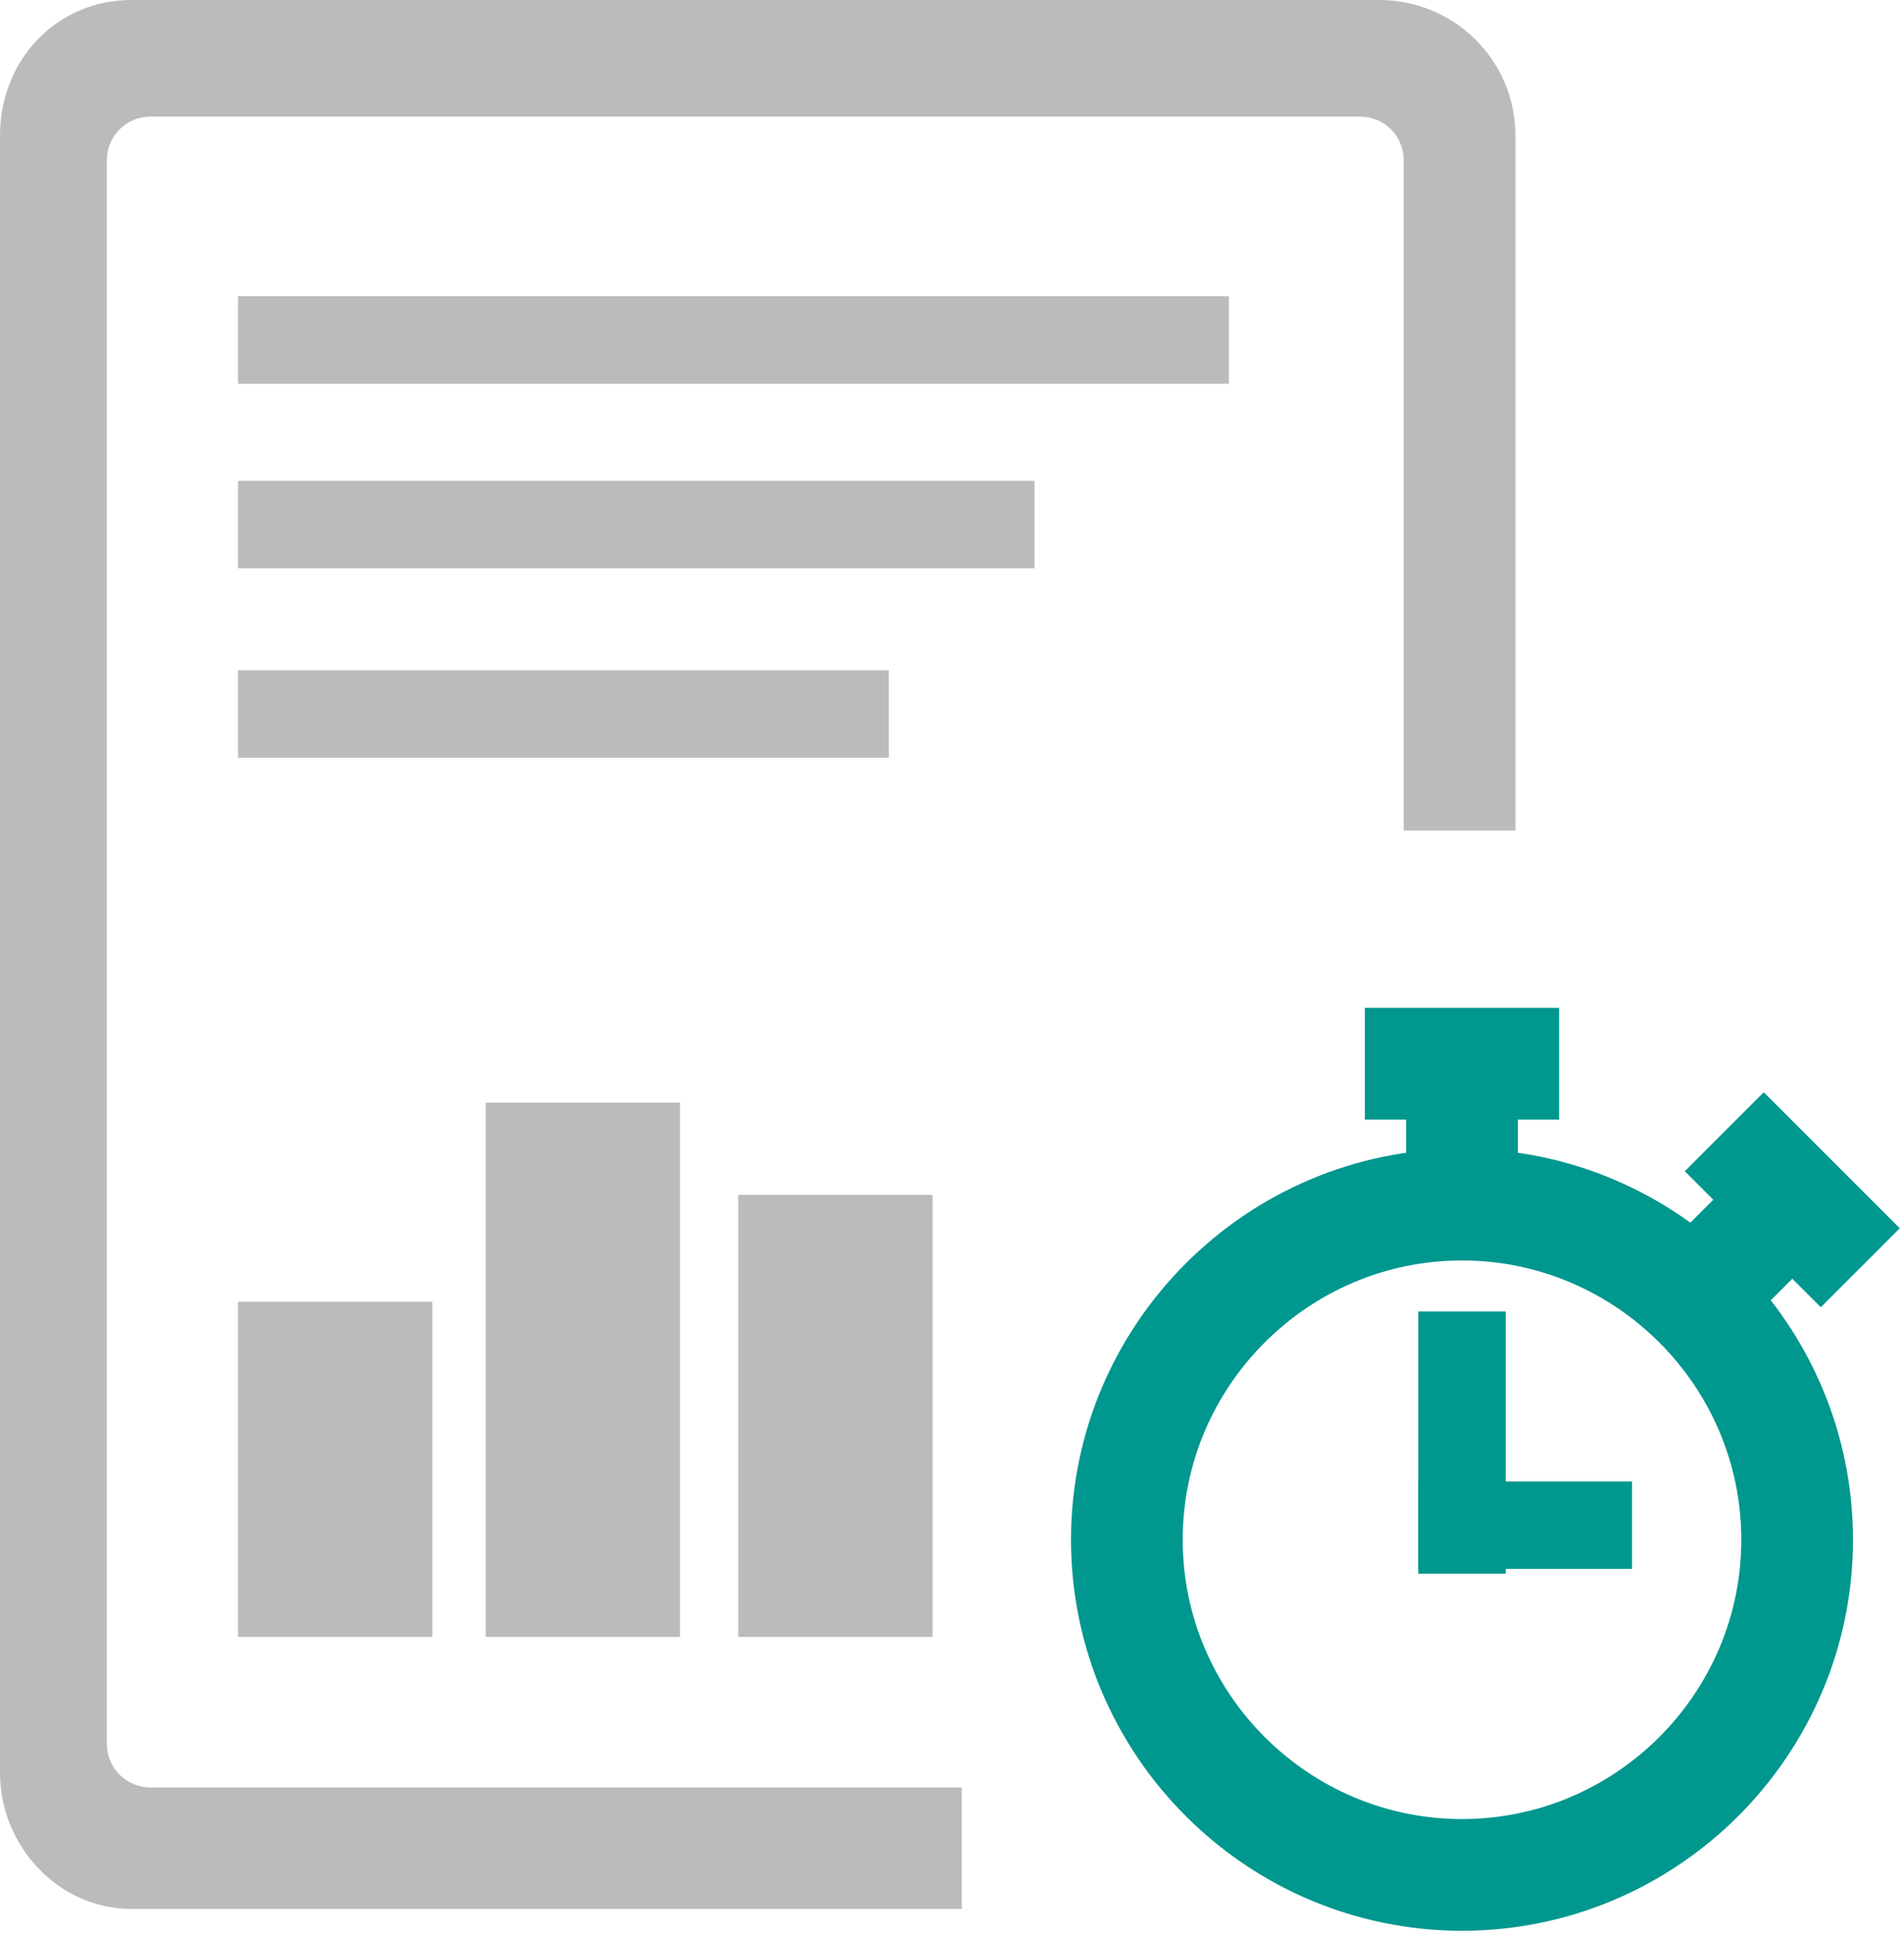 <?xml version="1.0" encoding="UTF-8"?>
<svg xmlns="http://www.w3.org/2000/svg" version="1.1" xmlns:xlink="http://www.w3.org/1999/xlink" viewBox="0 0 39.2 39.8">
  <defs>
    <style>
      .cls-1 {
        stroke: #00978f;
        stroke-linejoin: round;
        stroke-width: 2.3px;
      }

      .cls-1, .cls-2 {
        fill: none;
      }

      .cls-3 {
        fill: #00978f;
      }

      .cls-4 {
        clip-path: url(#clippath-1);
      }

      .cls-5 {
        fill: #bbb;
      }

      .cls-6 {
        clip-path: url(#clippath);
      }
    </style>
    <clipPath id="clippath">
      <rect class="cls-2" width="39.2" height="39.8"/>
    </clipPath>
    <clipPath id="clippath-1">
      <rect class="cls-2" width="39.2" height="39.8"/>
    </clipPath>
  </defs>
  <!-- Generator: Adobe Illustrator 28.7.1, SVG Export Plug-In . SVG Version: 1.2.0 Build 142)  -->
  <g>
    <g id="Ebene_1">
      <rect class="cls-5" x="4.9" y="13.8" width="13.4" height="1.8"/>
      <rect class="cls-5" x="4.9" y="9.9" width="16.4" height="1.8"/>
      <rect class="cls-5" x="4.9" y="6.1" width="20.4" height="1.8"/>
      <rect class="cls-5" x="10" y="22.7" width="4" height="11"/>
      <rect class="cls-5" x="4.9" y="26.8" width="4" height="6.9"/>
      <rect class="cls-5" x="15.2" y="24.6" width="4" height="9.1"/>
      <g class="cls-6">
        <path class="cls-1" d="M35.5,23.3l2.8,2.8M36.6,25l-1.6,1.6M28.1,21.9h4M30.1,22.4v2.2M37,31.7c0-3.8-3.1-6.9-6.9-6.9s-6.9,3.1-6.9,6.9,3.1,6.9,6.9,6.9,6.9-3.1,6.9-6.9Z"/>
      </g>
      <rect class="cls-3" x="29.2" y="27" width="1.8" height="5.4"/>
      <rect class="cls-3" x="29.2" y="30.5" width="4.4" height="1.8"/>
      <g class="cls-4">
        <path class="cls-5" d="M19.8,36.8H3.1c-.5,0-.9-.4-.9-.9V3.3c0-.5.4-.9.9-.9h24.9c.5,0,.9.4.9.9v13.8h2.3V2.8C31.2,1.2,29.9,0,28.4,0H2.7C1.2,0,0,1.2,0,2.8v33.7c0,1.5,1.2,2.8,2.7,2.8h17.1v-2.4Z"/>
      </g>
    </g>
  </g>
</svg>